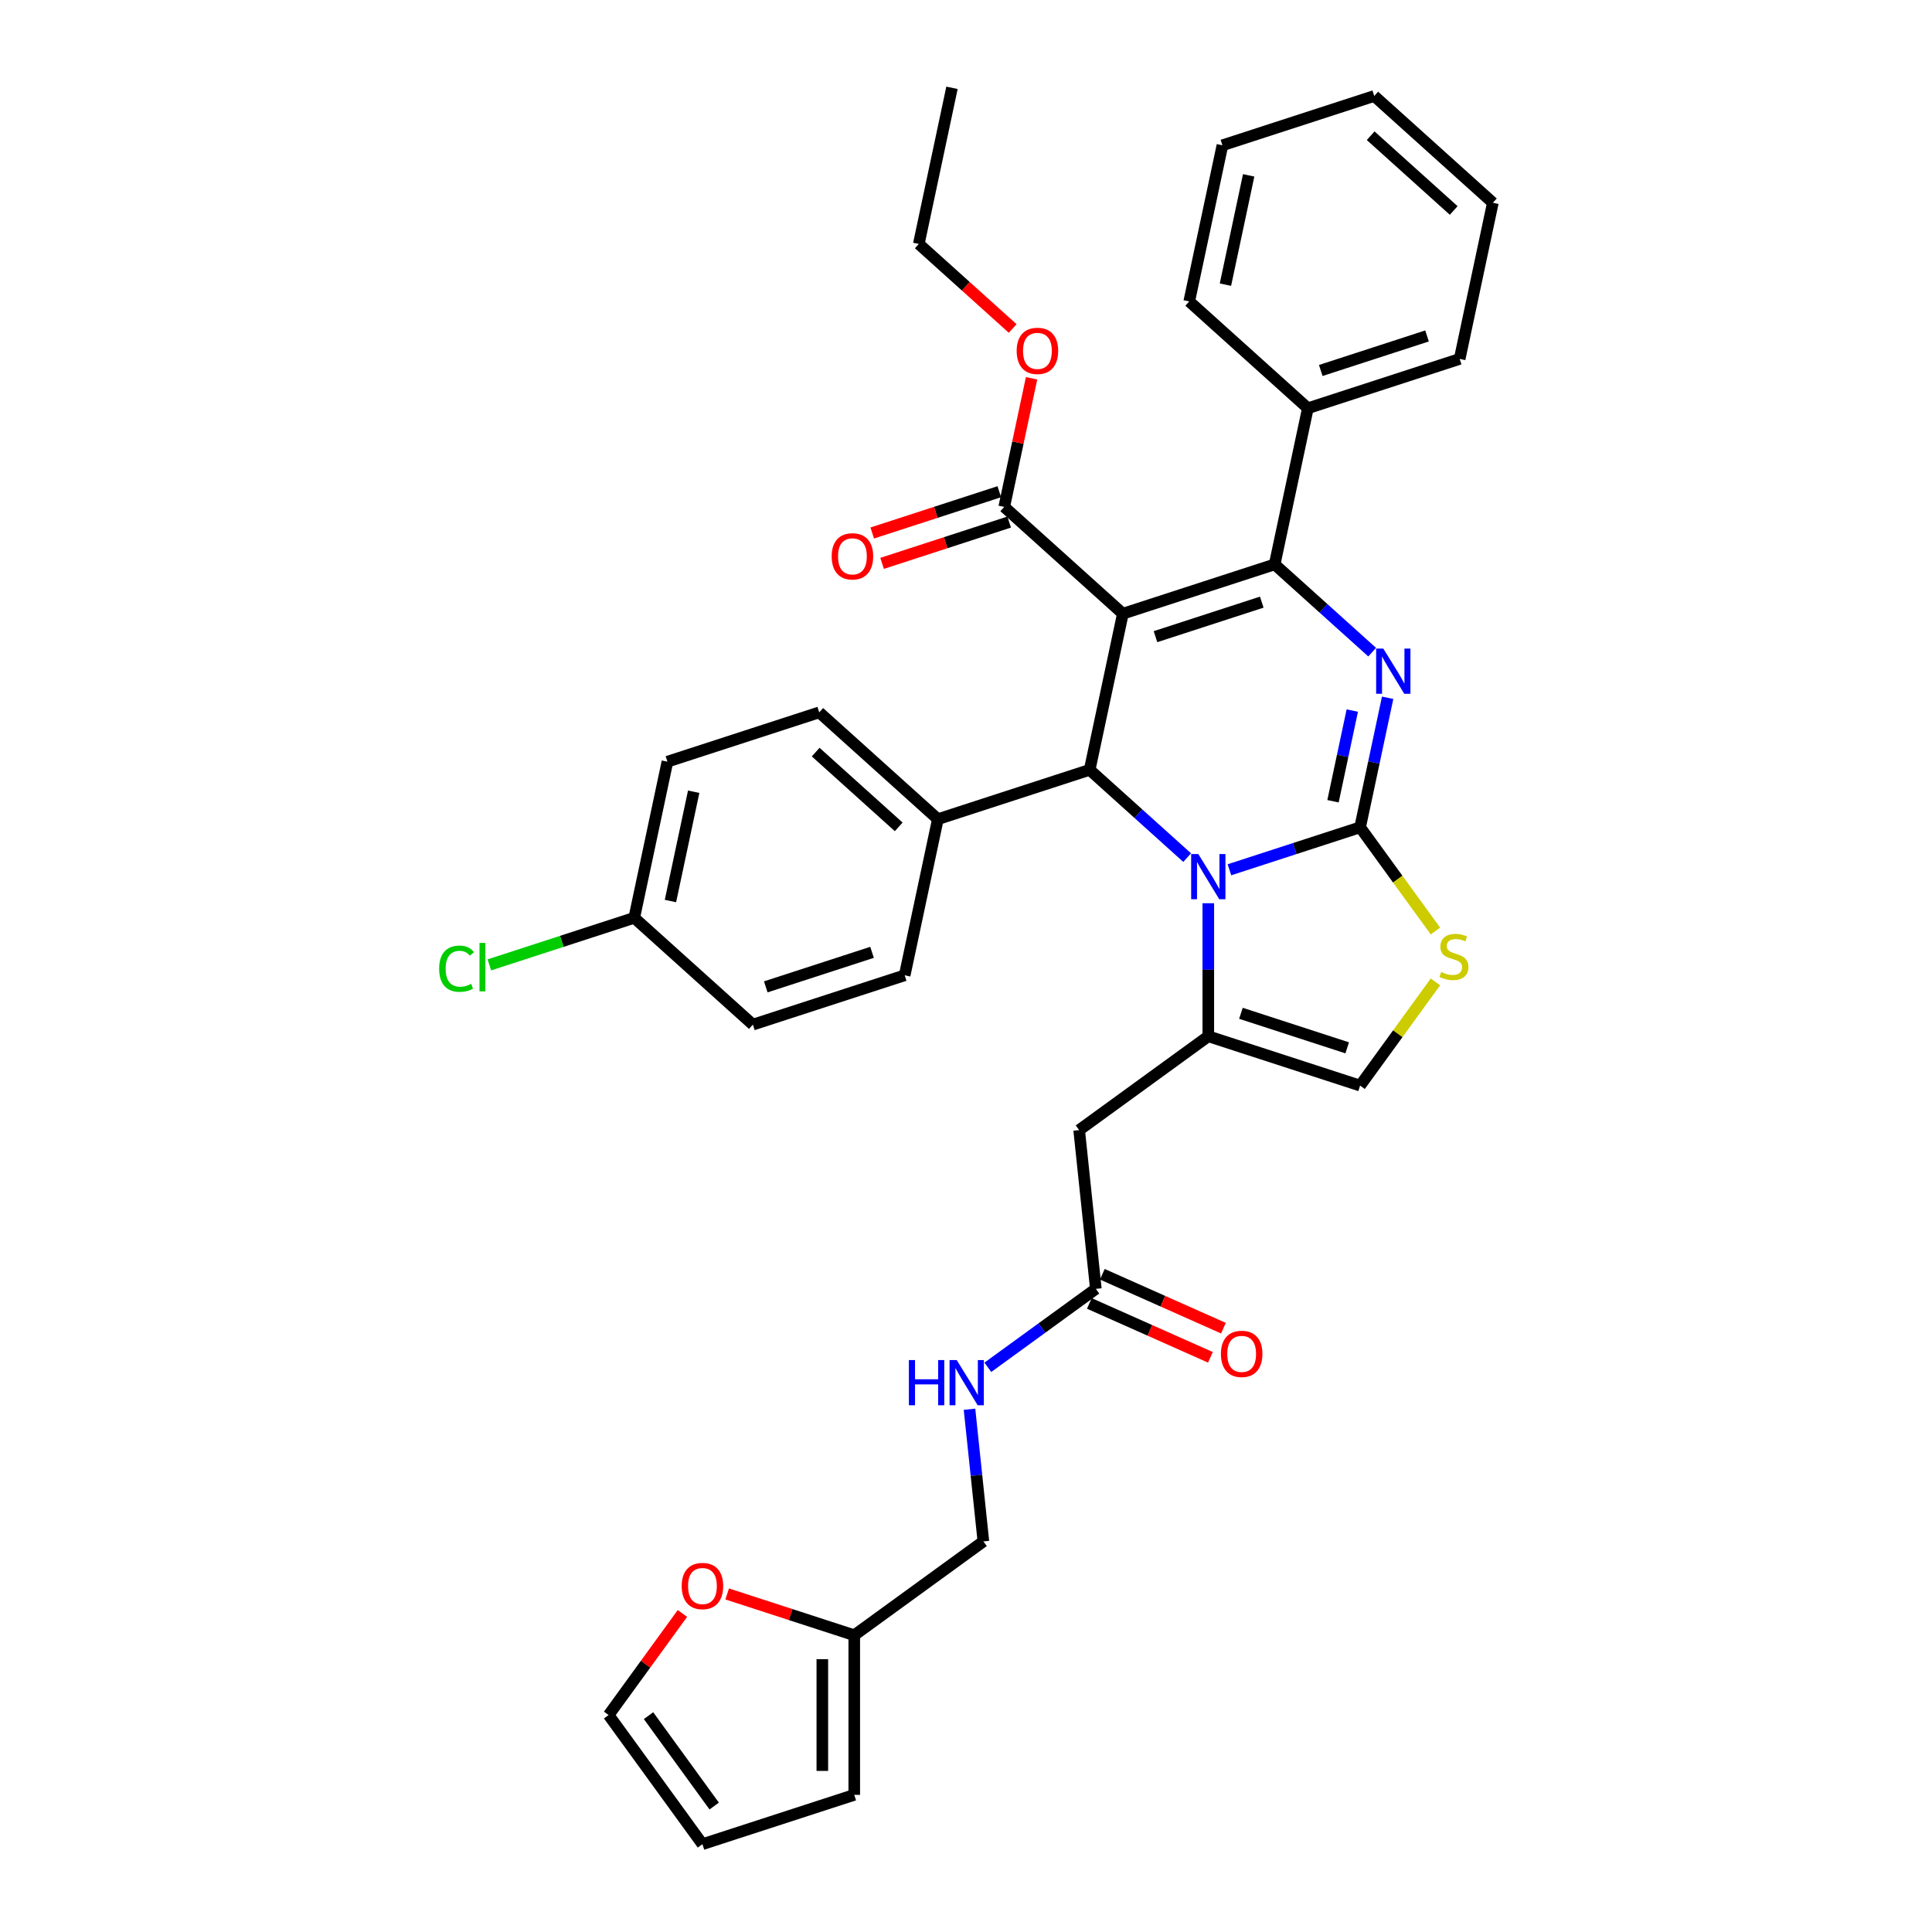 <?xml version='1.0' encoding='iso-8859-1'?>
<svg version='1.1' baseProfile='full'
              xmlns='http://www.w3.org/2000/svg'
                      xmlns:rdkit='http://www.rdkit.org/xml'
                      xmlns:xlink='http://www.w3.org/1999/xlink'
                  xml:space='preserve'
width='1000px' height='1000px' viewBox='0 0 1000 1000'>
<!-- END OF HEADER -->
<rect style='opacity:1.0;fill:#FFFFFF;stroke:none' width='1000' height='1000' x='0' y='0'> </rect>
<path class='bond-0' d='M 353.224,835.123 L 334.123,861.414' style='fill:none;fill-rule:evenodd;stroke:#FF0000;stroke-width:6px;stroke-linecap:butt;stroke-linejoin:miter;stroke-opacity:1' />
<path class='bond-0' d='M 334.123,861.414 L 315.021,887.704' style='fill:none;fill-rule:evenodd;stroke:#000000;stroke-width:6px;stroke-linecap:butt;stroke-linejoin:miter;stroke-opacity:1' />
<path class='bond-1' d='M 376.391,825.024 L 409.276,835.709' style='fill:none;fill-rule:evenodd;stroke:#FF0000;stroke-width:6px;stroke-linecap:butt;stroke-linejoin:miter;stroke-opacity:1' />
<path class='bond-1' d='M 409.276,835.709 L 442.161,846.394' style='fill:none;fill-rule:evenodd;stroke:#000000;stroke-width:6px;stroke-linecap:butt;stroke-linejoin:miter;stroke-opacity:1' />
<path class='bond-2' d='M 567.207,667.101 L 539.256,687.408' style='fill:none;fill-rule:evenodd;stroke:#000000;stroke-width:6px;stroke-linecap:butt;stroke-linejoin:miter;stroke-opacity:1' />
<path class='bond-2' d='M 539.256,687.408 L 511.305,707.716' style='fill:none;fill-rule:evenodd;stroke:#0000FF;stroke-width:6px;stroke-linecap:butt;stroke-linejoin:miter;stroke-opacity:1' />
<path class='bond-3' d='M 563.847,674.648 L 595.182,688.6' style='fill:none;fill-rule:evenodd;stroke:#000000;stroke-width:6px;stroke-linecap:butt;stroke-linejoin:miter;stroke-opacity:1' />
<path class='bond-3' d='M 595.182,688.6 L 626.518,702.551' style='fill:none;fill-rule:evenodd;stroke:#FF0000;stroke-width:6px;stroke-linecap:butt;stroke-linejoin:miter;stroke-opacity:1' />
<path class='bond-3' d='M 570.567,659.553 L 601.903,673.504' style='fill:none;fill-rule:evenodd;stroke:#000000;stroke-width:6px;stroke-linecap:butt;stroke-linejoin:miter;stroke-opacity:1' />
<path class='bond-3' d='M 601.903,673.504 L 633.239,687.456' style='fill:none;fill-rule:evenodd;stroke:#FF0000;stroke-width:6px;stroke-linecap:butt;stroke-linejoin:miter;stroke-opacity:1' />
<path class='bond-4' d='M 567.207,667.101 L 558.571,584.933' style='fill:none;fill-rule:evenodd;stroke:#000000;stroke-width:6px;stroke-linecap:butt;stroke-linejoin:miter;stroke-opacity:1' />
<path class='bond-5' d='M 501.813,729.428 L 505.407,763.63' style='fill:none;fill-rule:evenodd;stroke:#0000FF;stroke-width:6px;stroke-linecap:butt;stroke-linejoin:miter;stroke-opacity:1' />
<path class='bond-5' d='M 505.407,763.63 L 509.002,797.831' style='fill:none;fill-rule:evenodd;stroke:#000000;stroke-width:6px;stroke-linecap:butt;stroke-linejoin:miter;stroke-opacity:1' />
<path class='bond-6' d='M 315.021,887.704 L 363.584,954.545' style='fill:none;fill-rule:evenodd;stroke:#000000;stroke-width:6px;stroke-linecap:butt;stroke-linejoin:miter;stroke-opacity:1' />
<path class='bond-6' d='M 335.674,888.018 L 369.668,934.807' style='fill:none;fill-rule:evenodd;stroke:#000000;stroke-width:6px;stroke-linecap:butt;stroke-linejoin:miter;stroke-opacity:1' />
<path class='bond-7' d='M 718.24,361.169 L 711.114,394.694' style='fill:none;fill-rule:evenodd;stroke:#0000FF;stroke-width:6px;stroke-linecap:butt;stroke-linejoin:miter;stroke-opacity:1' />
<path class='bond-7' d='M 711.114,394.694 L 703.988,428.219' style='fill:none;fill-rule:evenodd;stroke:#000000;stroke-width:6px;stroke-linecap:butt;stroke-linejoin:miter;stroke-opacity:1' />
<path class='bond-7' d='M 699.94,367.791 L 694.952,391.258' style='fill:none;fill-rule:evenodd;stroke:#0000FF;stroke-width:6px;stroke-linecap:butt;stroke-linejoin:miter;stroke-opacity:1' />
<path class='bond-7' d='M 694.952,391.258 L 689.963,414.726' style='fill:none;fill-rule:evenodd;stroke:#000000;stroke-width:6px;stroke-linecap:butt;stroke-linejoin:miter;stroke-opacity:1' />
<path class='bond-8' d='M 710.227,337.555 L 684.997,314.838' style='fill:none;fill-rule:evenodd;stroke:#0000FF;stroke-width:6px;stroke-linecap:butt;stroke-linejoin:miter;stroke-opacity:1' />
<path class='bond-8' d='M 684.997,314.838 L 659.767,292.12' style='fill:none;fill-rule:evenodd;stroke:#000000;stroke-width:6px;stroke-linecap:butt;stroke-linejoin:miter;stroke-opacity:1' />
<path class='bond-9' d='M 564.013,398.466 L 589.243,421.183' style='fill:none;fill-rule:evenodd;stroke:#000000;stroke-width:6px;stroke-linecap:butt;stroke-linejoin:miter;stroke-opacity:1' />
<path class='bond-9' d='M 589.243,421.183 L 614.473,443.901' style='fill:none;fill-rule:evenodd;stroke:#0000FF;stroke-width:6px;stroke-linecap:butt;stroke-linejoin:miter;stroke-opacity:1' />
<path class='bond-10' d='M 564.013,398.466 L 581.191,317.651' style='fill:none;fill-rule:evenodd;stroke:#000000;stroke-width:6px;stroke-linecap:butt;stroke-linejoin:miter;stroke-opacity:1' />
<path class='bond-11' d='M 564.013,398.466 L 485.437,423.997' style='fill:none;fill-rule:evenodd;stroke:#000000;stroke-width:6px;stroke-linecap:butt;stroke-linejoin:miter;stroke-opacity:1' />
<path class='bond-12' d='M 581.191,317.651 L 519.792,262.368' style='fill:none;fill-rule:evenodd;stroke:#000000;stroke-width:6px;stroke-linecap:butt;stroke-linejoin:miter;stroke-opacity:1' />
<path class='bond-13' d='M 581.191,317.651 L 659.767,292.12' style='fill:none;fill-rule:evenodd;stroke:#000000;stroke-width:6px;stroke-linecap:butt;stroke-linejoin:miter;stroke-opacity:1' />
<path class='bond-13' d='M 598.084,329.537 L 653.087,311.665' style='fill:none;fill-rule:evenodd;stroke:#000000;stroke-width:6px;stroke-linecap:butt;stroke-linejoin:miter;stroke-opacity:1' />
<path class='bond-14' d='M 659.767,292.12 L 676.945,211.306' style='fill:none;fill-rule:evenodd;stroke:#000000;stroke-width:6px;stroke-linecap:butt;stroke-linejoin:miter;stroke-opacity:1' />
<path class='bond-15' d='M 636.351,450.196 L 670.17,439.207' style='fill:none;fill-rule:evenodd;stroke:#0000FF;stroke-width:6px;stroke-linecap:butt;stroke-linejoin:miter;stroke-opacity:1' />
<path class='bond-15' d='M 670.17,439.207 L 703.988,428.219' style='fill:none;fill-rule:evenodd;stroke:#000000;stroke-width:6px;stroke-linecap:butt;stroke-linejoin:miter;stroke-opacity:1' />
<path class='bond-16' d='M 625.412,467.514 L 625.412,501.942' style='fill:none;fill-rule:evenodd;stroke:#0000FF;stroke-width:6px;stroke-linecap:butt;stroke-linejoin:miter;stroke-opacity:1' />
<path class='bond-16' d='M 625.412,501.942 L 625.412,536.37' style='fill:none;fill-rule:evenodd;stroke:#000000;stroke-width:6px;stroke-linecap:butt;stroke-linejoin:miter;stroke-opacity:1' />
<path class='bond-17' d='M 703.988,428.219 L 723.486,455.055' style='fill:none;fill-rule:evenodd;stroke:#000000;stroke-width:6px;stroke-linecap:butt;stroke-linejoin:miter;stroke-opacity:1' />
<path class='bond-17' d='M 723.486,455.055 L 742.984,481.892' style='fill:none;fill-rule:evenodd;stroke:#CCCC00;stroke-width:6px;stroke-linecap:butt;stroke-linejoin:miter;stroke-opacity:1' />
<path class='bond-18' d='M 742.984,508.228 L 723.486,535.065' style='fill:none;fill-rule:evenodd;stroke:#CCCC00;stroke-width:6px;stroke-linecap:butt;stroke-linejoin:miter;stroke-opacity:1' />
<path class='bond-18' d='M 723.486,535.065 L 703.988,561.901' style='fill:none;fill-rule:evenodd;stroke:#000000;stroke-width:6px;stroke-linecap:butt;stroke-linejoin:miter;stroke-opacity:1' />
<path class='bond-19' d='M 703.988,561.901 L 625.412,536.37' style='fill:none;fill-rule:evenodd;stroke:#000000;stroke-width:6px;stroke-linecap:butt;stroke-linejoin:miter;stroke-opacity:1' />
<path class='bond-19' d='M 697.308,542.356 L 642.305,524.485' style='fill:none;fill-rule:evenodd;stroke:#000000;stroke-width:6px;stroke-linecap:butt;stroke-linejoin:miter;stroke-opacity:1' />
<path class='bond-20' d='M 625.412,536.37 L 558.571,584.933' style='fill:none;fill-rule:evenodd;stroke:#000000;stroke-width:6px;stroke-linecap:butt;stroke-linejoin:miter;stroke-opacity:1' />
<path class='bond-21' d='M 328.284,475.059 L 345.461,394.245' style='fill:none;fill-rule:evenodd;stroke:#000000;stroke-width:6px;stroke-linecap:butt;stroke-linejoin:miter;stroke-opacity:1' />
<path class='bond-21' d='M 347.023,466.373 L 359.048,409.802' style='fill:none;fill-rule:evenodd;stroke:#000000;stroke-width:6px;stroke-linecap:butt;stroke-linejoin:miter;stroke-opacity:1' />
<path class='bond-22' d='M 328.284,475.059 L 290.788,487.242' style='fill:none;fill-rule:evenodd;stroke:#000000;stroke-width:6px;stroke-linecap:butt;stroke-linejoin:miter;stroke-opacity:1' />
<path class='bond-22' d='M 290.788,487.242 L 253.293,499.425' style='fill:none;fill-rule:evenodd;stroke:#00CC00;stroke-width:6px;stroke-linecap:butt;stroke-linejoin:miter;stroke-opacity:1' />
<path class='bond-23' d='M 328.284,475.059 L 389.683,530.343' style='fill:none;fill-rule:evenodd;stroke:#000000;stroke-width:6px;stroke-linecap:butt;stroke-linejoin:miter;stroke-opacity:1' />
<path class='bond-24' d='M 519.792,262.368 L 526.865,229.091' style='fill:none;fill-rule:evenodd;stroke:#000000;stroke-width:6px;stroke-linecap:butt;stroke-linejoin:miter;stroke-opacity:1' />
<path class='bond-24' d='M 526.865,229.091 L 533.939,195.813' style='fill:none;fill-rule:evenodd;stroke:#FF0000;stroke-width:6px;stroke-linecap:butt;stroke-linejoin:miter;stroke-opacity:1' />
<path class='bond-25' d='M 517.239,254.51 L 484.354,265.195' style='fill:none;fill-rule:evenodd;stroke:#000000;stroke-width:6px;stroke-linecap:butt;stroke-linejoin:miter;stroke-opacity:1' />
<path class='bond-25' d='M 484.354,265.195 L 451.469,275.88' style='fill:none;fill-rule:evenodd;stroke:#FF0000;stroke-width:6px;stroke-linecap:butt;stroke-linejoin:miter;stroke-opacity:1' />
<path class='bond-25' d='M 522.345,270.225 L 489.46,280.91' style='fill:none;fill-rule:evenodd;stroke:#000000;stroke-width:6px;stroke-linecap:butt;stroke-linejoin:miter;stroke-opacity:1' />
<path class='bond-25' d='M 489.46,280.91 L 456.575,291.596' style='fill:none;fill-rule:evenodd;stroke:#FF0000;stroke-width:6px;stroke-linecap:butt;stroke-linejoin:miter;stroke-opacity:1' />
<path class='bond-26' d='M 524.164,170.022 L 499.867,148.146' style='fill:none;fill-rule:evenodd;stroke:#FF0000;stroke-width:6px;stroke-linecap:butt;stroke-linejoin:miter;stroke-opacity:1' />
<path class='bond-26' d='M 499.867,148.146 L 475.571,126.269' style='fill:none;fill-rule:evenodd;stroke:#000000;stroke-width:6px;stroke-linecap:butt;stroke-linejoin:miter;stroke-opacity:1' />
<path class='bond-27' d='M 485.437,423.997 L 468.259,504.812' style='fill:none;fill-rule:evenodd;stroke:#000000;stroke-width:6px;stroke-linecap:butt;stroke-linejoin:miter;stroke-opacity:1' />
<path class='bond-28' d='M 485.437,423.997 L 424.038,368.714' style='fill:none;fill-rule:evenodd;stroke:#000000;stroke-width:6px;stroke-linecap:butt;stroke-linejoin:miter;stroke-opacity:1' />
<path class='bond-28' d='M 465.17,427.984 L 422.191,389.286' style='fill:none;fill-rule:evenodd;stroke:#000000;stroke-width:6px;stroke-linecap:butt;stroke-linejoin:miter;stroke-opacity:1' />
<path class='bond-29' d='M 676.945,211.306 L 755.522,185.775' style='fill:none;fill-rule:evenodd;stroke:#000000;stroke-width:6px;stroke-linecap:butt;stroke-linejoin:miter;stroke-opacity:1' />
<path class='bond-29' d='M 683.625,191.761 L 738.629,173.889' style='fill:none;fill-rule:evenodd;stroke:#000000;stroke-width:6px;stroke-linecap:butt;stroke-linejoin:miter;stroke-opacity:1' />
<path class='bond-30' d='M 676.945,211.306 L 615.546,156.022' style='fill:none;fill-rule:evenodd;stroke:#000000;stroke-width:6px;stroke-linecap:butt;stroke-linejoin:miter;stroke-opacity:1' />
<path class='bond-31' d='M 755.522,185.775 L 772.699,104.96' style='fill:none;fill-rule:evenodd;stroke:#000000;stroke-width:6px;stroke-linecap:butt;stroke-linejoin:miter;stroke-opacity:1' />
<path class='bond-32' d='M 772.699,104.96 L 711.301,49.676' style='fill:none;fill-rule:evenodd;stroke:#000000;stroke-width:6px;stroke-linecap:butt;stroke-linejoin:miter;stroke-opacity:1' />
<path class='bond-32' d='M 752.433,108.947 L 709.454,70.249' style='fill:none;fill-rule:evenodd;stroke:#000000;stroke-width:6px;stroke-linecap:butt;stroke-linejoin:miter;stroke-opacity:1' />
<path class='bond-33' d='M 711.301,49.676 L 632.724,75.207' style='fill:none;fill-rule:evenodd;stroke:#000000;stroke-width:6px;stroke-linecap:butt;stroke-linejoin:miter;stroke-opacity:1' />
<path class='bond-34' d='M 632.724,75.207 L 615.546,156.022' style='fill:none;fill-rule:evenodd;stroke:#000000;stroke-width:6px;stroke-linecap:butt;stroke-linejoin:miter;stroke-opacity:1' />
<path class='bond-34' d='M 646.31,90.765 L 634.286,147.335' style='fill:none;fill-rule:evenodd;stroke:#000000;stroke-width:6px;stroke-linecap:butt;stroke-linejoin:miter;stroke-opacity:1' />
<path class='bond-35' d='M 475.571,126.269 L 492.749,45.455' style='fill:none;fill-rule:evenodd;stroke:#000000;stroke-width:6px;stroke-linecap:butt;stroke-linejoin:miter;stroke-opacity:1' />
<path class='bond-36' d='M 389.683,530.343 L 468.259,504.812' style='fill:none;fill-rule:evenodd;stroke:#000000;stroke-width:6px;stroke-linecap:butt;stroke-linejoin:miter;stroke-opacity:1' />
<path class='bond-36' d='M 396.363,510.798 L 451.366,492.926' style='fill:none;fill-rule:evenodd;stroke:#000000;stroke-width:6px;stroke-linecap:butt;stroke-linejoin:miter;stroke-opacity:1' />
<path class='bond-37' d='M 345.461,394.245 L 424.038,368.714' style='fill:none;fill-rule:evenodd;stroke:#000000;stroke-width:6px;stroke-linecap:butt;stroke-linejoin:miter;stroke-opacity:1' />
<path class='bond-38' d='M 363.584,954.545 L 442.161,929.014' style='fill:none;fill-rule:evenodd;stroke:#000000;stroke-width:6px;stroke-linecap:butt;stroke-linejoin:miter;stroke-opacity:1' />
<path class='bond-39' d='M 442.161,929.014 L 442.161,846.394' style='fill:none;fill-rule:evenodd;stroke:#000000;stroke-width:6px;stroke-linecap:butt;stroke-linejoin:miter;stroke-opacity:1' />
<path class='bond-39' d='M 425.637,916.621 L 425.637,858.787' style='fill:none;fill-rule:evenodd;stroke:#000000;stroke-width:6px;stroke-linecap:butt;stroke-linejoin:miter;stroke-opacity:1' />
<path class='bond-40' d='M 442.161,846.394 L 509.002,797.831' style='fill:none;fill-rule:evenodd;stroke:#000000;stroke-width:6px;stroke-linecap:butt;stroke-linejoin:miter;stroke-opacity:1' />
<path  class='atom-0' d='M 352.844 820.929
Q 352.844 815.311, 355.62 812.172
Q 358.396 809.032, 363.584 809.032
Q 368.773 809.032, 371.549 812.172
Q 374.325 815.311, 374.325 820.929
Q 374.325 826.614, 371.516 829.852
Q 368.707 833.058, 363.584 833.058
Q 358.429 833.058, 355.62 829.852
Q 352.844 826.647, 352.844 820.929
M 363.584 830.414
Q 367.154 830.414, 369.07 828.035
Q 371.02 825.622, 371.02 820.929
Q 371.02 816.336, 369.07 814.022
Q 367.154 811.676, 363.584 811.676
Q 360.015 811.676, 358.065 813.989
Q 356.149 816.303, 356.149 820.929
Q 356.149 825.655, 358.065 828.035
Q 360.015 830.414, 363.584 830.414
' fill='#FF0000'/>
<path  class='atom-2' d='M 470.441 703.965
L 473.613 703.965
L 473.613 713.912
L 485.577 713.912
L 485.577 703.965
L 488.749 703.965
L 488.749 727.363
L 485.577 727.363
L 485.577 716.556
L 473.613 716.556
L 473.613 727.363
L 470.441 727.363
L 470.441 703.965
' fill='#0000FF'/>
<path  class='atom-2' d='M 495.194 703.965
L 502.861 716.358
Q 503.621 717.58, 504.844 719.795
Q 506.067 722.009, 506.133 722.141
L 506.133 703.965
L 509.239 703.965
L 509.239 727.363
L 506.034 727.363
L 497.805 713.813
Q 496.846 712.227, 495.822 710.409
Q 494.83 708.591, 494.533 708.03
L 494.533 727.363
L 491.492 727.363
L 491.492 703.965
L 495.194 703.965
' fill='#0000FF'/>
<path  class='atom-3' d='M 631.944 700.771
Q 631.944 695.153, 634.72 692.014
Q 637.496 688.874, 642.684 688.874
Q 647.873 688.874, 650.649 692.014
Q 653.425 695.153, 653.425 700.771
Q 653.425 706.456, 650.616 709.694
Q 647.807 712.9, 642.684 712.9
Q 637.529 712.9, 634.72 709.694
Q 631.944 706.489, 631.944 700.771
M 642.684 710.256
Q 646.254 710.256, 648.17 707.877
Q 650.12 705.464, 650.12 700.771
Q 650.12 696.178, 648.17 693.864
Q 646.254 691.518, 642.684 691.518
Q 639.115 691.518, 637.165 693.831
Q 635.249 696.145, 635.249 700.771
Q 635.249 705.497, 637.165 707.877
Q 639.115 710.256, 642.684 710.256
' fill='#FF0000'/>
<path  class='atom-5' d='M 715.994 335.705
L 723.661 348.098
Q 724.421 349.321, 725.644 351.535
Q 726.867 353.749, 726.933 353.882
L 726.933 335.705
L 730.04 335.705
L 730.04 359.103
L 726.834 359.103
L 718.605 345.553
Q 717.647 343.967, 716.622 342.15
Q 715.631 340.332, 715.333 339.77
L 715.333 359.103
L 712.293 359.103
L 712.293 335.705
L 715.994 335.705
' fill='#0000FF'/>
<path  class='atom-9' d='M 620.24 442.051
L 627.907 454.444
Q 628.667 455.667, 629.89 457.881
Q 631.113 460.095, 631.179 460.227
L 631.179 442.051
L 634.285 442.051
L 634.285 465.449
L 631.08 465.449
L 622.851 451.899
Q 621.892 450.313, 620.868 448.495
Q 619.876 446.678, 619.579 446.116
L 619.579 465.449
L 616.539 465.449
L 616.539 442.051
L 620.24 442.051
' fill='#0000FF'/>
<path  class='atom-11' d='M 745.942 503.091
Q 746.206 503.19, 747.297 503.653
Q 748.387 504.115, 749.577 504.413
Q 750.8 504.677, 751.99 504.677
Q 754.204 504.677, 755.493 503.62
Q 756.782 502.529, 756.782 500.645
Q 756.782 499.356, 756.121 498.563
Q 755.493 497.77, 754.501 497.34
Q 753.51 496.911, 751.857 496.415
Q 749.775 495.787, 748.52 495.192
Q 747.297 494.597, 746.404 493.342
Q 745.545 492.086, 745.545 489.971
Q 745.545 487.029, 747.528 485.212
Q 749.544 483.394, 753.51 483.394
Q 756.22 483.394, 759.293 484.683
L 758.533 487.228
Q 755.724 486.071, 753.609 486.071
Q 751.329 486.071, 750.073 487.029
Q 748.817 487.955, 748.85 489.574
Q 748.85 490.83, 749.478 491.59
Q 750.139 492.35, 751.064 492.78
Q 752.023 493.209, 753.609 493.705
Q 755.724 494.366, 756.98 495.027
Q 758.236 495.688, 759.128 497.043
Q 760.053 498.365, 760.053 500.645
Q 760.053 503.884, 757.872 505.635
Q 755.724 507.354, 752.122 507.354
Q 750.04 507.354, 748.453 506.891
Q 746.9 506.462, 745.05 505.702
L 745.942 503.091
' fill='#CCCC00'/>
<path  class='atom-17' d='M 526.229 181.619
Q 526.229 176.001, 529.005 172.861
Q 531.781 169.722, 536.97 169.722
Q 542.158 169.722, 544.934 172.861
Q 547.71 176.001, 547.71 181.619
Q 547.71 187.303, 544.901 190.542
Q 542.092 193.748, 536.97 193.748
Q 531.814 193.748, 529.005 190.542
Q 526.229 187.336, 526.229 181.619
M 536.97 191.104
Q 540.539 191.104, 542.456 188.724
Q 544.406 186.312, 544.406 181.619
Q 544.406 177.025, 542.456 174.712
Q 540.539 172.366, 536.97 172.366
Q 533.401 172.366, 531.451 174.679
Q 529.534 176.992, 529.534 181.619
Q 529.534 186.345, 531.451 188.724
Q 533.401 191.104, 536.97 191.104
' fill='#FF0000'/>
<path  class='atom-18' d='M 430.475 287.965
Q 430.475 282.347, 433.251 279.207
Q 436.027 276.068, 441.216 276.068
Q 446.404 276.068, 449.18 279.207
Q 451.956 282.347, 451.956 287.965
Q 451.956 293.649, 449.147 296.888
Q 446.338 300.094, 441.216 300.094
Q 436.06 300.094, 433.251 296.888
Q 430.475 293.682, 430.475 287.965
M 441.216 297.45
Q 444.785 297.45, 446.702 295.07
Q 448.651 292.658, 448.651 287.965
Q 448.651 283.371, 446.702 281.058
Q 444.785 278.711, 441.216 278.711
Q 437.646 278.711, 435.697 281.025
Q 433.78 283.338, 433.78 287.965
Q 433.78 292.691, 435.697 295.07
Q 437.646 297.45, 441.216 297.45
' fill='#FF0000'/>
<path  class='atom-20' d='M 227.301 501.4
Q 227.301 495.584, 230.011 492.543
Q 232.754 489.47, 237.942 489.47
Q 242.767 489.47, 245.345 492.874
L 243.164 494.658
Q 241.28 492.18, 237.942 492.18
Q 234.406 492.18, 232.522 494.559
Q 230.672 496.906, 230.672 501.4
Q 230.672 506.027, 232.588 508.406
Q 234.538 510.786, 238.306 510.786
Q 240.883 510.786, 243.891 509.233
L 244.816 511.711
Q 243.593 512.504, 241.743 512.967
Q 239.892 513.43, 237.843 513.43
Q 232.754 513.43, 230.011 510.323
Q 227.301 507.217, 227.301 501.4
' fill='#00CC00'/>
<path  class='atom-20' d='M 248.187 488.049
L 251.227 488.049
L 251.227 513.132
L 248.187 513.132
L 248.187 488.049
' fill='#00CC00'/>
</svg>

